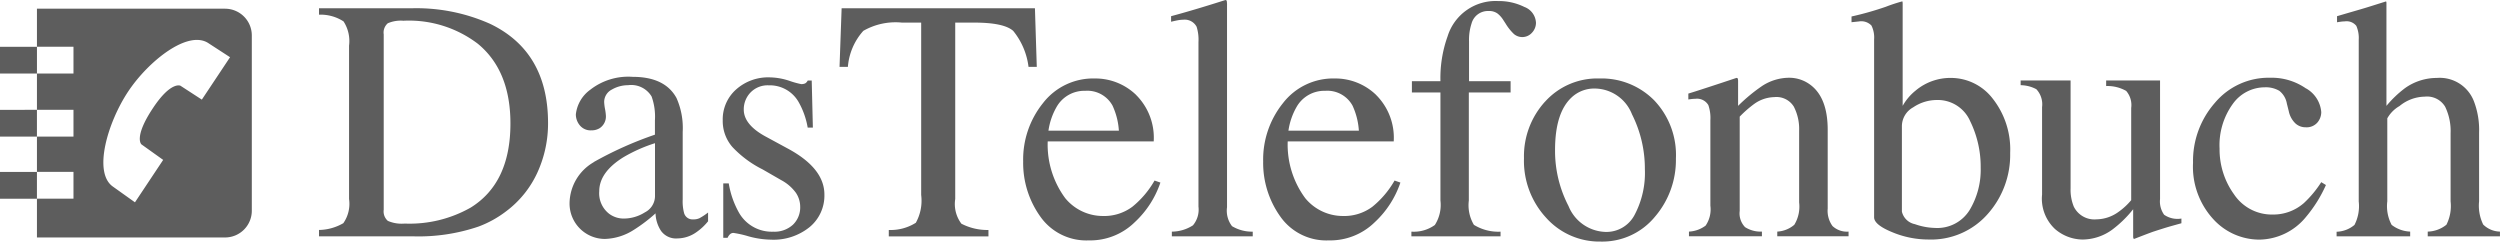 <svg xmlns="http://www.w3.org/2000/svg" width="218.031" height="21.062" viewBox="0 0 218.031 21.062">
  <defs>
    <style>
      .cls-1 {
        fill: #5d5d5d;
        fill-rule: evenodd;
      }
    </style>
  </defs>
  <path id="das-telefonbuch.svg" class="cls-1" d="M728.816,286.9a4.365,4.365,0,0,0,2.126-.592,2.937,2.937,0,0,0,.5-2.11V270.826a3.142,3.142,0,0,0-.481-2.115,3.665,3.665,0,0,0-2.14-.586v-0.558h8.037a15.781,15.781,0,0,1,6.872,1.35q5.067,2.423,5.067,8.661a10.307,10.307,0,0,1-.91,4.272,8.769,8.769,0,0,1-2.744,3.42,9.272,9.272,0,0,1-2.418,1.336,16.2,16.2,0,0,1-5.619.851h-8.285V286.9Zm6.006-.793a3.041,3.041,0,0,0,1.478.235,10.781,10.781,0,0,0,5.751-1.395q3.465-2.145,3.465-7.332,0-4.626-2.854-6.963a9.923,9.923,0,0,0-6.479-2,2.875,2.875,0,0,0-1.361.22,1.069,1.069,0,0,0-.357.97v15.293a1.09,1.09,0,0,0,.357.97m17.952-5.123a31.762,31.762,0,0,1,5.344-2.393v-1.247a5.2,5.2,0,0,0-.291-2.084,2.072,2.072,0,0,0-2.054-.984,2.825,2.825,0,0,0-1.412.381,1.216,1.216,0,0,0-.67,1.087,4.126,4.126,0,0,0,.073.6,4.164,4.164,0,0,1,.073.536,1.223,1.223,0,0,1-.538,1.144,1.353,1.353,0,0,1-.728.191,1.216,1.216,0,0,1-1-.433,1.5,1.5,0,0,1-.35-0.962,3.068,3.068,0,0,1,1.26-2.15,5.386,5.386,0,0,1,3.691-1.123q2.823,0,3.829,1.85a6.431,6.431,0,0,1,.539,2.95v5.886a3.968,3.968,0,0,0,.116,1.175,0.761,0.761,0,0,0,.786.572,1.291,1.291,0,0,0,.553-0.1,5.7,5.7,0,0,0,.758-0.5v0.763a4.792,4.792,0,0,1-1,.939,2.911,2.911,0,0,1-1.66.557,1.614,1.614,0,0,1-1.434-.645,2.924,2.924,0,0,1-.488-1.541,13.655,13.655,0,0,1-1.892,1.438,4.926,4.926,0,0,1-2.519.793,3.084,3.084,0,0,1-3.087-3.141,4.189,4.189,0,0,1,2.111-3.553m5.344-1.658a13.385,13.385,0,0,0-2.767,1.232q-2.1,1.308-2.1,2.966a2.263,2.263,0,0,0,.873,1.967,2.117,2.117,0,0,0,1.267.41,3.465,3.465,0,0,0,1.842-.542,1.6,1.6,0,0,0,.881-1.38v-4.653Zm5.947,3.507h0.481a7.732,7.732,0,0,0,.9,2.569,3.288,3.288,0,0,0,2.978,1.644,2.375,2.375,0,0,0,1.721-.608,2.1,2.1,0,0,0,.632-1.578,2.2,2.2,0,0,0-.364-1.19,3.765,3.765,0,0,0-1.281-1.115l-1.63-.939a9.316,9.316,0,0,1-2.636-1.953,3.448,3.448,0,0,1-.845-2.319,3.483,3.483,0,0,1,1.166-2.7,4.19,4.19,0,0,1,2.926-1.057,5.64,5.64,0,0,1,1.7.294,7.672,7.672,0,0,0,1.041.293,0.735,0.735,0,0,0,.378-0.073,0.607,0.607,0,0,0,.2-0.235h0.35l0.1,4.1h-0.452a6.82,6.82,0,0,0-.785-2.216,2.889,2.889,0,0,0-2.607-1.468,2.074,2.074,0,0,0-1.6.632,2.115,2.115,0,0,0-.582,1.482q0,1.35,2.009,2.407l1.923,1.043q3.1,1.7,3.1,3.963a3.558,3.558,0,0,1-1.286,2.833,5,5,0,0,1-3.365,1.1,7.767,7.767,0,0,1-1.976-.294,8.874,8.874,0,0,0-1.308-.294,0.43,0.43,0,0,0-.306.125,0.875,0.875,0,0,0-.2.3h-0.379v-4.742ZM774.4,267.567h16.859l0.161,5.108H790.7a6.164,6.164,0,0,0-1.333-3.134q-0.808-.726-3.4-0.726h-1.659V284.2a2.841,2.841,0,0,0,.539,2.154,4.934,4.934,0,0,0,2.358.548v0.558h-8.692V286.9a4.116,4.116,0,0,0,2.359-.628,3.961,3.961,0,0,0,.466-2.425V268.815h-1.675a5.656,5.656,0,0,0-3.37.719,5.325,5.325,0,0,0-1.347,3.141h-0.728Zm25.675,7.552a5.262,5.262,0,0,1,1.543,4.059h-9.245a7.854,7.854,0,0,0,1.529,4.95,4.253,4.253,0,0,0,3.276,1.553,4.1,4.1,0,0,0,2.577-.806,8.072,8.072,0,0,0,1.936-2.285l0.51,0.176a8.373,8.373,0,0,1-2.235,3.456,5.546,5.546,0,0,1-4.011,1.587,4.9,4.9,0,0,1-4.23-2.084,8.035,8.035,0,0,1-1.492-4.8,7.848,7.848,0,0,1,1.733-5.094,5.528,5.528,0,0,1,4.514-2.143,5.12,5.12,0,0,1,3.6,1.431m-6.973,1.123a5.813,5.813,0,0,0-.67,2h6.143a6.091,6.091,0,0,0-.553-2.186,2.506,2.506,0,0,0-2.387-1.292,2.778,2.778,0,0,0-2.533,1.482m10.1,10.8a3.433,3.433,0,0,0,1.834-.551,2.138,2.138,0,0,0,.48-1.636V270.517a3.775,3.775,0,0,0-.16-1.336,1.17,1.17,0,0,0-1.179-.616,2.485,2.485,0,0,0-.443.044q-0.241.043-.605,0.132v-0.485q1.965-.526,4.732-1.408a0.112,0.112,0,0,1,.124.088,2.064,2.064,0,0,1,.022.382v17.6a2.211,2.211,0,0,0,.436,1.651,3.378,3.378,0,0,0,1.806.478v0.41H803.2v-0.41Zm17.8-11.927a5.262,5.262,0,0,1,1.543,4.059h-9.246a7.853,7.853,0,0,0,1.53,4.95,4.253,4.253,0,0,0,3.276,1.553,4.1,4.1,0,0,0,2.577-.806,8.072,8.072,0,0,0,1.936-2.285l0.509,0.176a8.37,8.37,0,0,1-2.234,3.456,5.55,5.55,0,0,1-4.012,1.587,4.9,4.9,0,0,1-4.229-2.084,8.036,8.036,0,0,1-1.493-4.8,7.853,7.853,0,0,1,1.733-5.094,5.53,5.53,0,0,1,4.514-2.143,5.125,5.125,0,0,1,3.6,1.431m-6.974,1.123a5.855,5.855,0,0,0-.67,2h6.143a6.114,6.114,0,0,0-.552-2.186,2.508,2.508,0,0,0-2.388-1.292,2.778,2.778,0,0,0-2.533,1.482m10.068,10.8a3.122,3.122,0,0,0,2.032-.58,3.242,3.242,0,0,0,.487-2.136v-9.423h-2.489v-0.984h2.489a10.775,10.775,0,0,1,.627-3.919,4.377,4.377,0,0,1,4.391-3.068,5.017,5.017,0,0,1,2.3.513,1.549,1.549,0,0,1,1.014,1.381,1.253,1.253,0,0,1-.348.866,1.13,1.13,0,0,1-1.564.124,4.259,4.259,0,0,1-.724-0.9l-0.247-.381a2.133,2.133,0,0,0-.478-0.521,1.228,1.228,0,0,0-.768-0.213,1.479,1.479,0,0,0-1.493,1.1,4.551,4.551,0,0,0-.216,1.541v3.479h3.625v0.984H829.1v9.423a3.336,3.336,0,0,0,.443,2.121,4.049,4.049,0,0,0,2.323.595v0.41h-7.775v-0.41Zm11.648-11.34a6.125,6.125,0,0,1,4.739-2.018,6.446,6.446,0,0,1,4.776,1.909,6.894,6.894,0,0,1,1.892,5.078,7.589,7.589,0,0,1-1.834,5.078,5.941,5.941,0,0,1-4.747,2.158,6.229,6.229,0,0,1-4.731-2.069,7.31,7.31,0,0,1-1.938-5.2,7.062,7.062,0,0,1,1.843-4.94m2.325-.374q-1.46,1.335-1.458,4.609a10.428,10.428,0,0,0,1.173,4.874,3.6,3.6,0,0,0,3.26,2.26,2.771,2.771,0,0,0,2.517-1.512,7.81,7.81,0,0,0,.883-3.963,10.55,10.55,0,0,0-1.124-4.785,3.521,3.521,0,0,0-3.253-2.246,2.882,2.882,0,0,0-2,.763m10.226,11.714a2.634,2.634,0,0,0,1.449-.522,2.5,2.5,0,0,0,.415-1.739v-7.457a3.422,3.422,0,0,0-.176-1.31,1.142,1.142,0,0,0-1.135-.554,2.494,2.494,0,0,0-.269.015c-0.092.009-.206,0.024-0.342,0.044v-0.514q0.6-.176,2.824-0.91l1.369-.455a0.113,0.113,0,0,1,.124.073,0.781,0.781,0,0,1,.022.206v2.158a14.9,14.9,0,0,1,2.092-1.733,4.337,4.337,0,0,1,2.354-.719,3.066,3.066,0,0,1,1.8.573q1.569,1.115,1.569,3.977v6.855a2.263,2.263,0,0,0,.419,1.527,1.835,1.835,0,0,0,1.4.485v0.41h-6.217v-0.41a2.485,2.485,0,0,0,1.486-.595,3.038,3.038,0,0,0,.421-1.945v-6.268a4.243,4.243,0,0,0-.464-2.091,1.781,1.781,0,0,0-1.707-.83,3.131,3.131,0,0,0-1.737.587,9.891,9.891,0,0,0-1.275,1.116v8.22a1.719,1.719,0,0,0,.466,1.416,2.524,2.524,0,0,0,1.471.39v0.41h-6.363v-0.41Zm14.174-18.26v-0.5a27.128,27.128,0,0,0,3-.851,14.459,14.459,0,0,1,1.431-.47,0.569,0.569,0,0,1,.029.176v8.939a4.6,4.6,0,0,1,1.134-1.336,4.714,4.714,0,0,1,3.082-1.1,4.6,4.6,0,0,1,3.649,1.82,7.158,7.158,0,0,1,1.511,4.726,7.754,7.754,0,0,1-1.965,5.328,6.573,6.573,0,0,1-5.169,2.218,8.2,8.2,0,0,1-3.173-.647q-1.56-.645-1.559-1.292V270.282a2.337,2.337,0,0,0-.233-1.211,1.229,1.229,0,0,0-1.077-.359ZM868,286.393a5.7,5.7,0,0,0,1.754.33,3.317,3.317,0,0,0,3.008-1.539,6.805,6.805,0,0,0,.978-3.724,9.014,9.014,0,0,0-.913-4.039,3.077,3.077,0,0,0-2.957-1.854,3.671,3.671,0,0,0-2.016.638,1.882,1.882,0,0,0-.985,1.62V285.3A1.453,1.453,0,0,0,868,286.393m13.581-12.529v9.394a3.88,3.88,0,0,0,.277,1.6,2,2,0,0,0,1.981,1.116,3.353,3.353,0,0,0,1.936-.661,5.728,5.728,0,0,0,1.092-1.012v-8.044a1.883,1.883,0,0,0-.437-1.483,3.3,3.3,0,0,0-1.747-.426v-0.484h4.7V284.2a2,2,0,0,0,.356,1.373,2.039,2.039,0,0,0,1.507.331v0.41c-0.533.148-.927,0.257-1.179,0.331s-0.675.208-1.267,0.4q-0.38.132-1.659,0.63a0.079,0.079,0,0,1-.088-0.065,0.7,0.7,0,0,1-.015-0.154v-2.364a9.906,9.906,0,0,1-1.8,1.762,4.446,4.446,0,0,1-2.621.88,3.729,3.729,0,0,1-2.388-.911,3.62,3.62,0,0,1-1.135-3.013v-7.627a1.927,1.927,0,0,0-.5-1.559,2.975,2.975,0,0,0-1.369-.35v-0.411h4.353Zm20.544,0.694a2.611,2.611,0,0,1,1.318,2.07,1.411,1.411,0,0,1-.335.9,1.245,1.245,0,0,1-1.033.416,1.292,1.292,0,0,1-.9-0.351,2.046,2.046,0,0,1-.56-1.028l-0.175-.7a1.794,1.794,0,0,0-.655-1.1,2.323,2.323,0,0,0-1.267-.307,3.439,3.439,0,0,0-2.8,1.462,6.136,6.136,0,0,0-1.144,3.888,6.685,6.685,0,0,0,1.26,3.983,3.965,3.965,0,0,0,3.4,1.763,4.036,4.036,0,0,0,2.693-1,9.311,9.311,0,0,0,1.515-1.823l0.408,0.249a11.7,11.7,0,0,1-1.747,2.793,5.336,5.336,0,0,1-4.077,1.969,5.442,5.442,0,0,1-4.019-1.806,6.756,6.756,0,0,1-1.747-4.9,7.681,7.681,0,0,1,1.908-5.225,6.117,6.117,0,0,1,4.819-2.187,5.244,5.244,0,0,1,3.137.943m2.651,12.488a2.541,2.541,0,0,0,1.565-.595,3.584,3.584,0,0,0,.371-2.048V270.311a2.642,2.642,0,0,0-.211-1.21,1.081,1.081,0,0,0-1.027-.389,2.142,2.142,0,0,0-.312.022c-0.1.014-.216,0.032-0.343,0.051v-0.529q0.641-.19,1.58-0.462t1.3-.389l1.4-.44,0.029,0.1v9.013a9.525,9.525,0,0,1,1.631-1.556,4.789,4.789,0,0,1,2.766-.881,3.191,3.191,0,0,1,3.218,2,6.968,6.968,0,0,1,.465,2.774V284.4a3.745,3.745,0,0,0,.358,2.026,2.147,2.147,0,0,0,1.463.617v0.41h-6.3v-0.41a2.708,2.708,0,0,0,1.63-.6,3.606,3.606,0,0,0,.364-2.041v-5.944a4.858,4.858,0,0,0-.474-2.305,1.836,1.836,0,0,0-1.783-.88,3.552,3.552,0,0,0-2.2.821,2.823,2.823,0,0,0-1.063,1.071V284.4a3.479,3.479,0,0,0,.378,2.055,2.813,2.813,0,0,0,1.617.588v0.41H904.78v-0.41ZM701,273.26h3.223v-2.336H701v2.336Zm0,5.5h3.221v-2.337H701v2.337Zm0,5.415h3.221v-2.338H701v2.338ZM720.646,267.6H704.222v3.319h3.186v2.337h-3.186v3.163h3.186v2.337h-3.186v3.076h3.186v2.339h-3.186v3.383h16.424a2.333,2.333,0,0,0,2.315-2.335V269.939a2.332,2.332,0,0,0-2.315-2.335m-2.043,7.928-1.868-1.213s-0.829-.412-2.4,1.959c-1.7,2.558-1,3.157-1,3.157l1.895,1.354-2.46,3.7-1.9-1.355c-1.793-1.21-.482-5.616,1.31-8.313,1.758-2.642,5.221-5.418,7.014-4.2l1.869,1.213Z" transform="translate(-701 -266.844)"/>
</svg>
